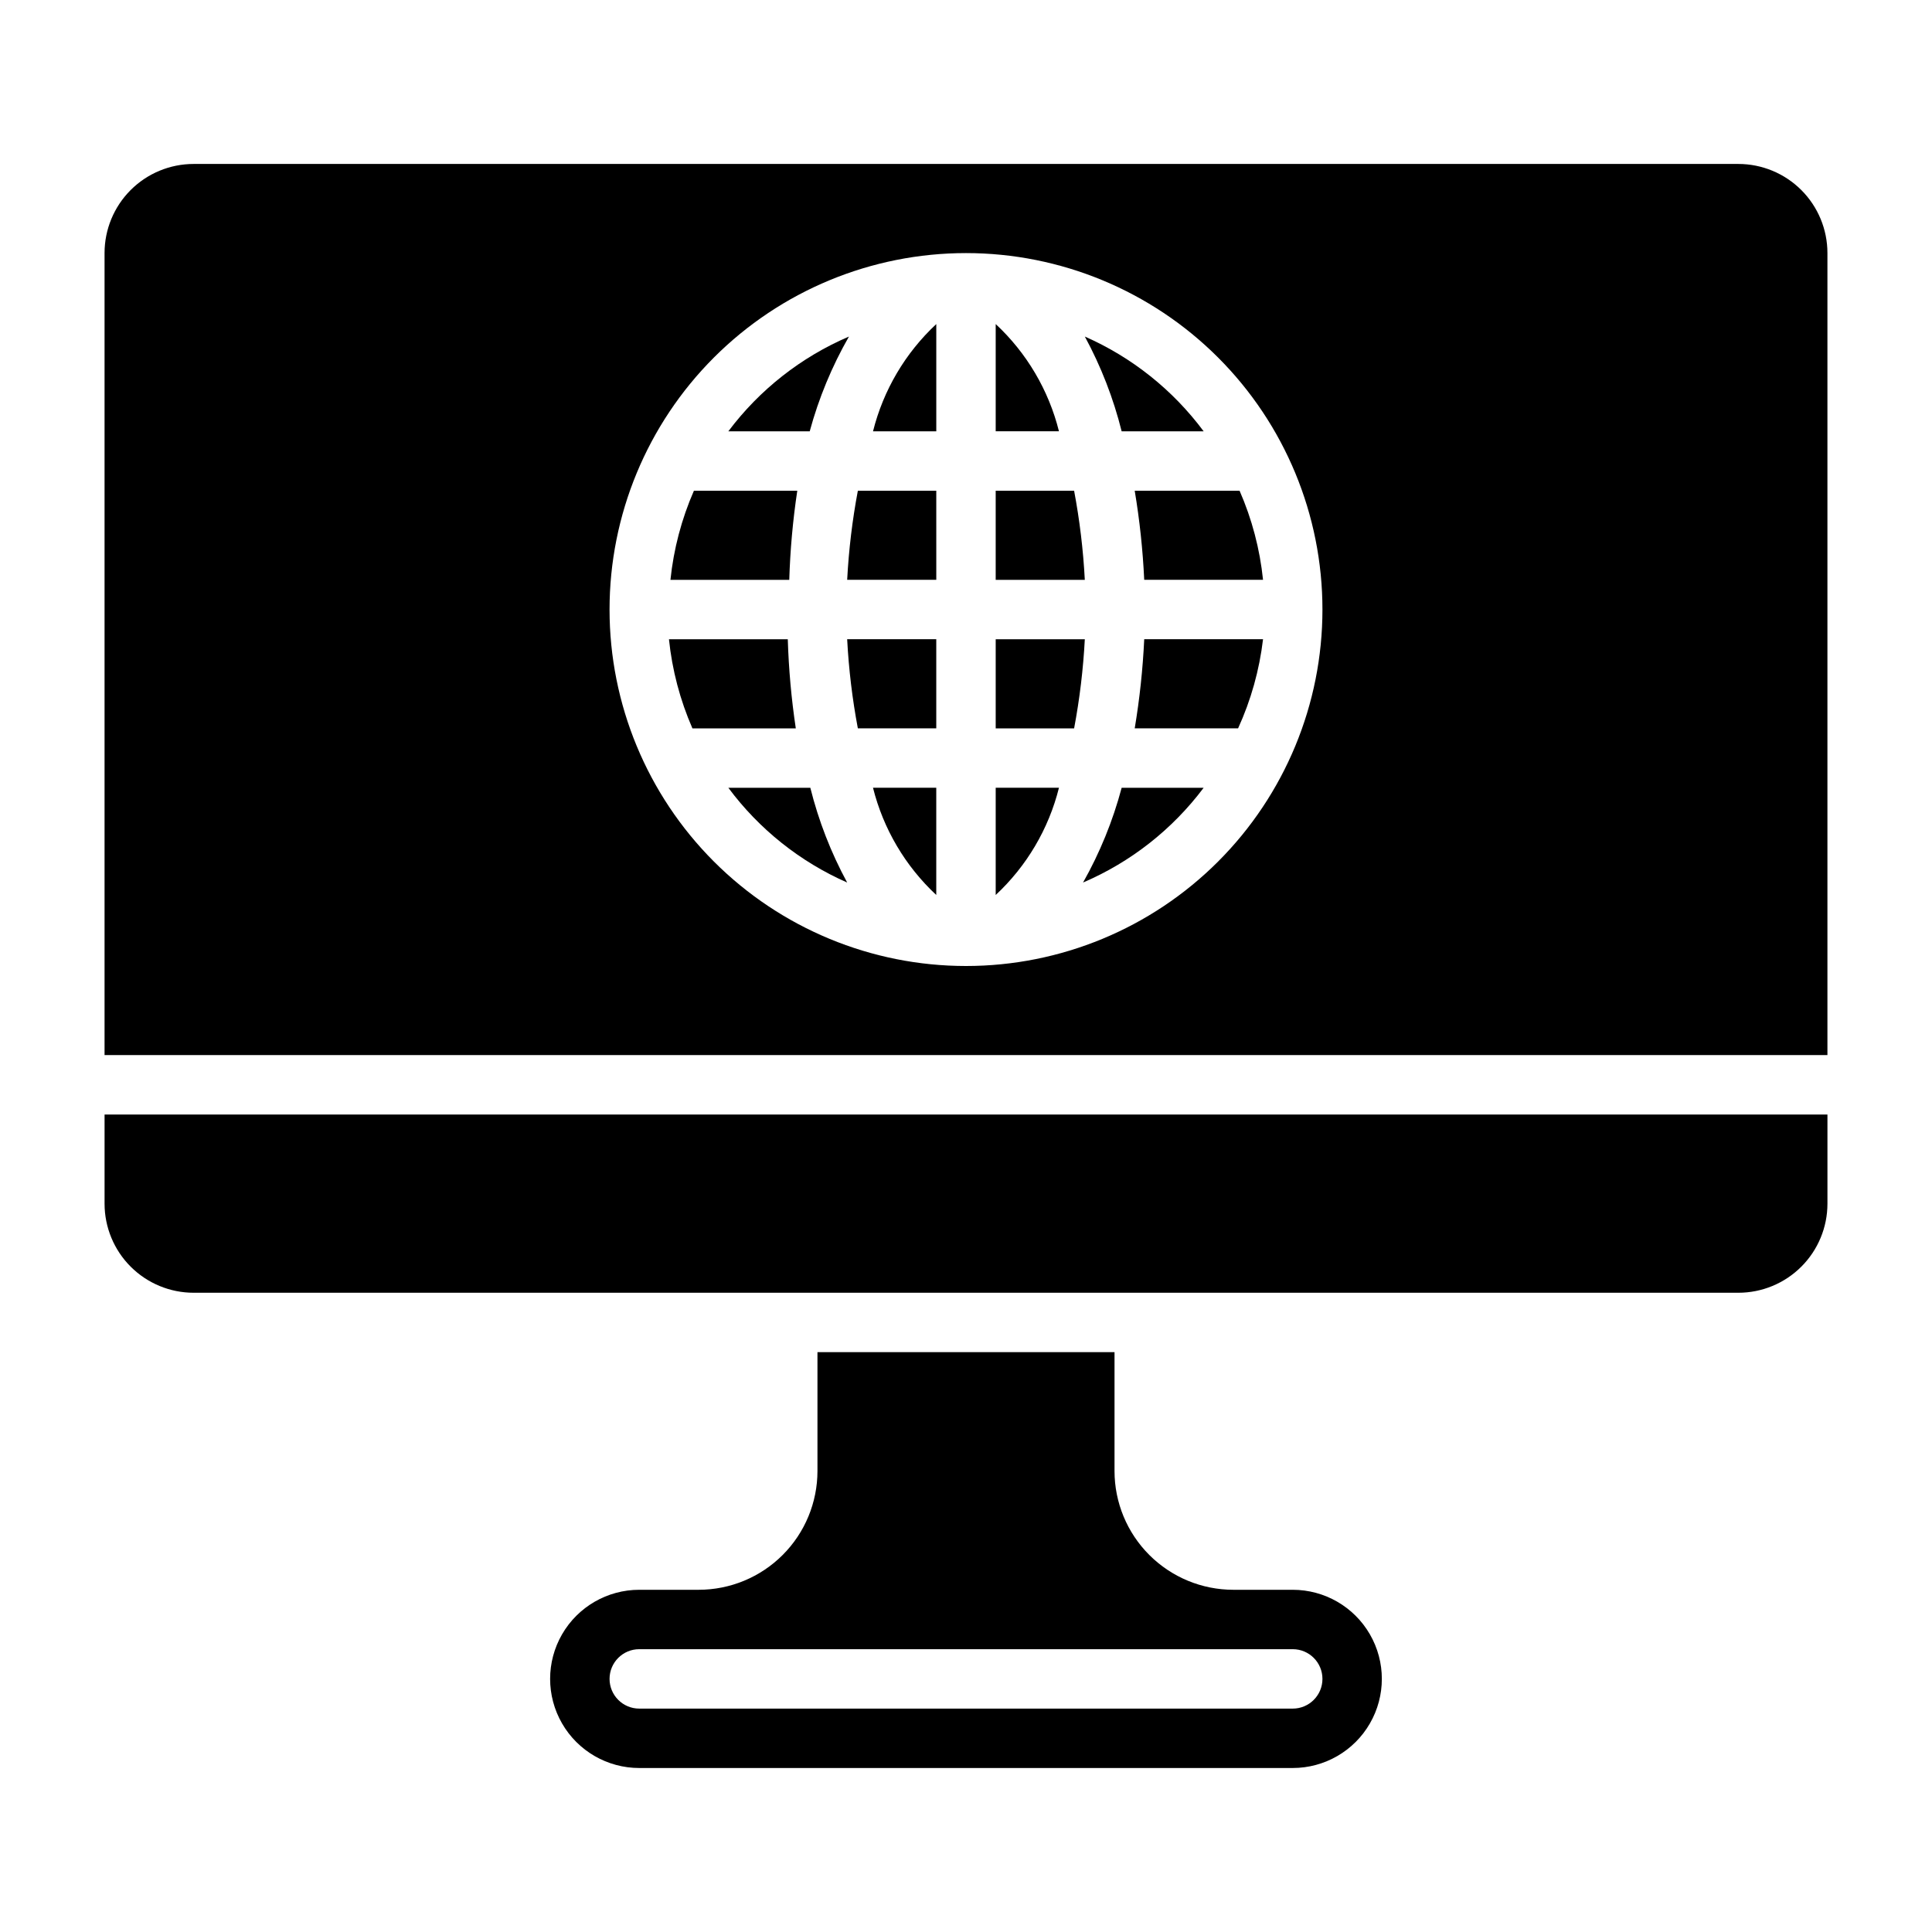 <?xml version="1.0" encoding="UTF-8"?>
<!-- Uploaded to: ICON Repo, www.iconrepo.com, Generator: ICON Repo Mixer Tools -->
<svg fill="#000000" width="800px" height="800px" version="1.1" viewBox="144 144 512 512" xmlns="http://www.w3.org/2000/svg">
 <g>
  <path d="m171.71 462.98c0 6.262 2.488 12.27 6.914 16.695 4.43 4.43 10.438 6.918 16.699 6.918h409.35c6.262 0 12.27-2.488 16.699-6.918 4.43-4.426 6.918-10.434 6.918-16.695v-23.617h-456.58z"/>
  <path d="m486.59 565.31h-15.742c-8.352 0-16.359-3.32-22.266-9.223-5.906-5.906-9.223-13.914-9.223-22.266v-31.488h-78.723v31.488c0 8.352-3.316 16.359-9.223 22.266-5.902 5.902-13.914 9.223-22.266 9.223h-15.742c-8.438 0-16.234 4.5-20.453 11.805-4.219 7.309-4.219 16.312 0 23.617 4.219 7.309 12.016 11.809 20.453 11.809h173.18c8.438 0 16.234-4.5 20.453-11.809 4.219-7.305 4.219-16.309 0-23.617-4.219-7.305-12.016-11.805-20.453-11.805zm0 31.488h-173.18c-4.348 0-7.871-3.527-7.871-7.875 0-4.348 3.523-7.871 7.871-7.871h173.18c4.348 0 7.871 3.523 7.871 7.871 0 4.348-3.523 7.875-7.871 7.875z"/>
  <path d="m368.51 297.66h23.617l-0.004-23.617h-20.781c-1.473 7.801-2.418 15.688-2.832 23.617z"/>
  <path d="m392.12 381.18v-28.418h-16.766c2.727 10.895 8.551 20.766 16.766 28.418z"/>
  <path d="m462.98 258.3c-8.145-10.957-18.992-19.613-31.488-25.109 4.297 7.926 7.578 16.363 9.758 25.109z"/>
  <path d="m375.36 258.3h16.766v-28.418c-8.215 7.652-14.039 17.523-16.766 28.418z"/>
  <path d="m371.34 337.02h20.781v-23.617h-23.613c0.414 7.926 1.359 15.816 2.832 23.617z"/>
  <path d="m355.29 274.05h-27.395c-3.281 7.504-5.379 15.469-6.219 23.617h31.488c0.242-7.91 0.949-15.793 2.125-23.617z"/>
  <path d="m368.98 233.19c-12.668 5.426-23.691 14.086-31.961 25.109h21.57-0.004c2.383-8.777 5.875-17.215 10.395-25.109z"/>
  <path d="m337.02 352.77c8.141 10.961 18.992 19.613 31.488 25.113-4.301-7.926-7.578-16.363-9.762-25.113z"/>
  <path d="m352.77 313.41h-31.488c0.84 8.145 2.938 16.113 6.219 23.617h27.395c-1.176-7.824-1.883-15.711-2.125-23.617z"/>
  <path d="m604.67 187.45h-409.35c-6.262 0-12.27 2.488-16.699 6.918-4.426 4.43-6.914 10.434-6.914 16.699v212.54h456.58v-212.54c0-6.266-2.488-12.27-6.918-16.699-4.43-4.43-10.438-6.918-16.699-6.918zm-204.67 212.55c-25.055 0-49.082-9.953-66.797-27.668-17.715-17.719-27.668-41.746-27.668-66.797 0-25.055 9.953-49.082 27.668-66.797 17.715-17.715 41.742-27.668 66.797-27.668 25.051 0 49.078 9.953 66.793 27.668 17.719 17.715 27.668 41.742 27.668 66.797 0 25.051-9.949 49.078-27.668 66.797-17.715 17.715-41.742 27.668-66.793 27.668z"/>
  <path d="m407.87 229.88v28.418h16.766c-2.723-10.895-8.547-20.766-16.766-28.418z"/>
  <path d="m444.71 337.02h27.395c3.418-7.481 5.648-15.449 6.613-23.617h-31.488c-0.371 7.914-1.211 15.801-2.519 23.617z"/>
  <path d="m447.23 297.66h31.488c-0.84-8.148-2.938-16.113-6.219-23.617h-27.789c1.309 7.812 2.148 15.699 2.519 23.617z"/>
  <path d="m431.02 377.88c12.668-5.43 23.688-14.09 31.961-25.113h-21.73c-2.332 8.77-5.769 17.211-10.23 25.113z"/>
  <path d="m428.65 274.05h-20.781v23.617h23.617c-0.418-7.93-1.363-15.816-2.836-23.617z"/>
  <path d="m407.87 313.41v23.617h20.781c1.473-7.801 2.418-15.691 2.836-23.617z"/>
  <path d="m407.87 381.18c8.219-7.652 14.043-17.523 16.766-28.418h-16.766z"/>
 </g>
</svg>